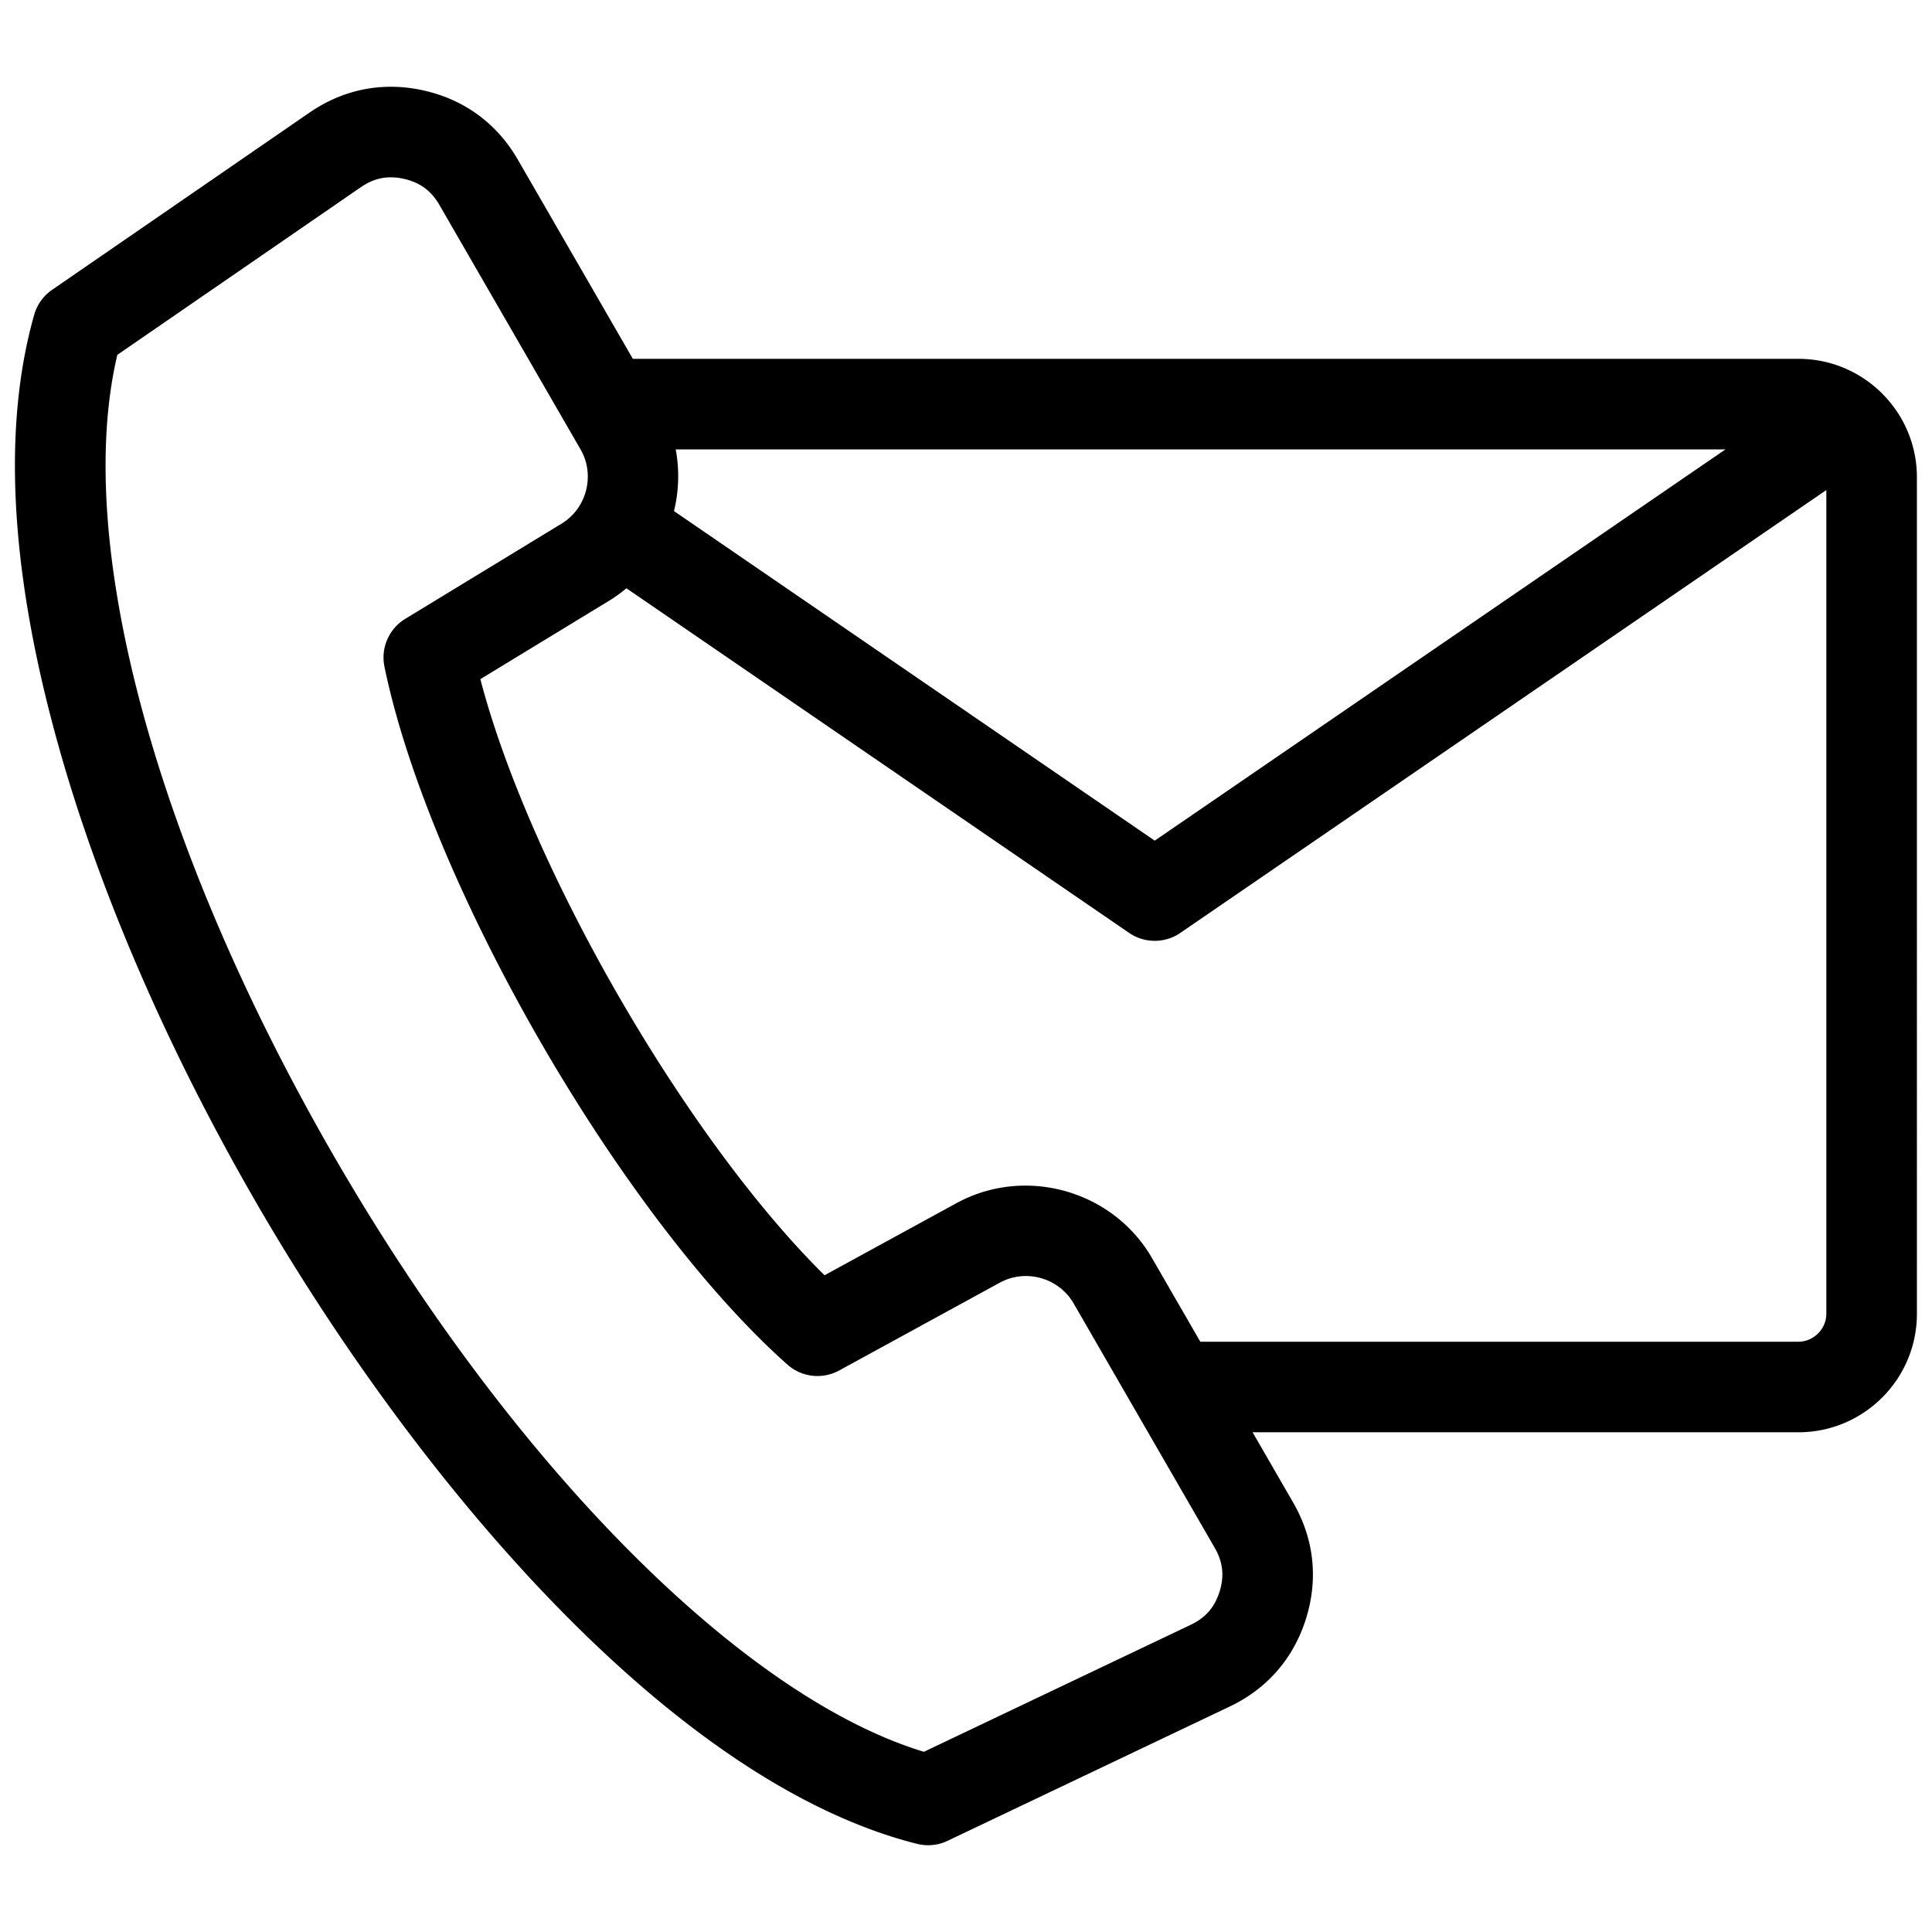 <svg xmlns="http://www.w3.org/2000/svg" version="1.1" xmlns:xlink="http://www.w3.org/1999/xlink" width="512" height="512" x="0" y="0" viewBox="0 0 512 512" style="enable-background:new 0 0 512 512" xml:space="preserve" class=""><g><path d="M476.605 95.091H167.707l-30.472-52.778c-5.516-9.554-14.119-15.889-24.881-18.318-10.763-2.433-21.253-.408-30.337 5.848L13.803 76.808a11.997 11.997 0 0 0-4.739 6.607c-8.318 29.309-6.47 66.588 5.493 110.801 10.693 39.52 29.073 82.452 53.152 124.157 41.179 71.323 108.857 153.507 175.312 170.267a12.003 12.003 0 0 0 8.092-.801l74.779-35.592c9.962-4.741 16.959-12.815 20.234-23.351s2.091-21.153-3.425-30.705l-10.752-18.623h144.656c17.312 0 31.395-14.083 31.395-31.395V126.485c0-17.31-14.083-31.394-31.395-31.394zm-297.535 24h278.203l-151.254 103.69-127.405-87.341a38.882 38.882 0 0 0 .456-16.349zm144.138 302.68c-1.288 4.144-3.713 6.941-7.631 8.807l-70.733 33.666c-48.172-14.619-109.024-75.9-156.351-157.87-47.379-82.062-69.097-162.77-57.398-212.334l64.532-44.431c3.572-2.46 7.21-3.161 11.44-2.205 4.231.956 7.213 3.15 9.382 6.908l37.404 64.785c3.914 6.779 1.659 15.605-5.027 19.676L107.396 164a12.003 12.003 0 0 0-5.512 12.673c11.89 57.668 62.786 145.823 106.783 184.953a11.997 11.997 0 0 0 13.73 1.562l42.562-23.267c6.869-3.753 15.641-1.295 19.554 5.484l37.404 64.786c2.169 3.757 2.579 7.437 1.291 11.58zm153.397-66.203H318.093l-12.795-22.162c-10.379-17.976-33.639-24.5-51.851-14.543l-34.936 19.098c-36.745-36.267-78.176-108.025-91.211-157.981l34.007-20.706a38.033 38.033 0 0 0 4.7-3.378l133.226 91.332c2.045 1.402 4.415 2.103 6.785 2.103s4.741-.701 6.785-2.103L484 129.866v218.308c0 4.008-3.387 7.394-7.395 7.394z" fill="#000000" opacity="1" data-original="#000000" class=""></path></g></svg>
